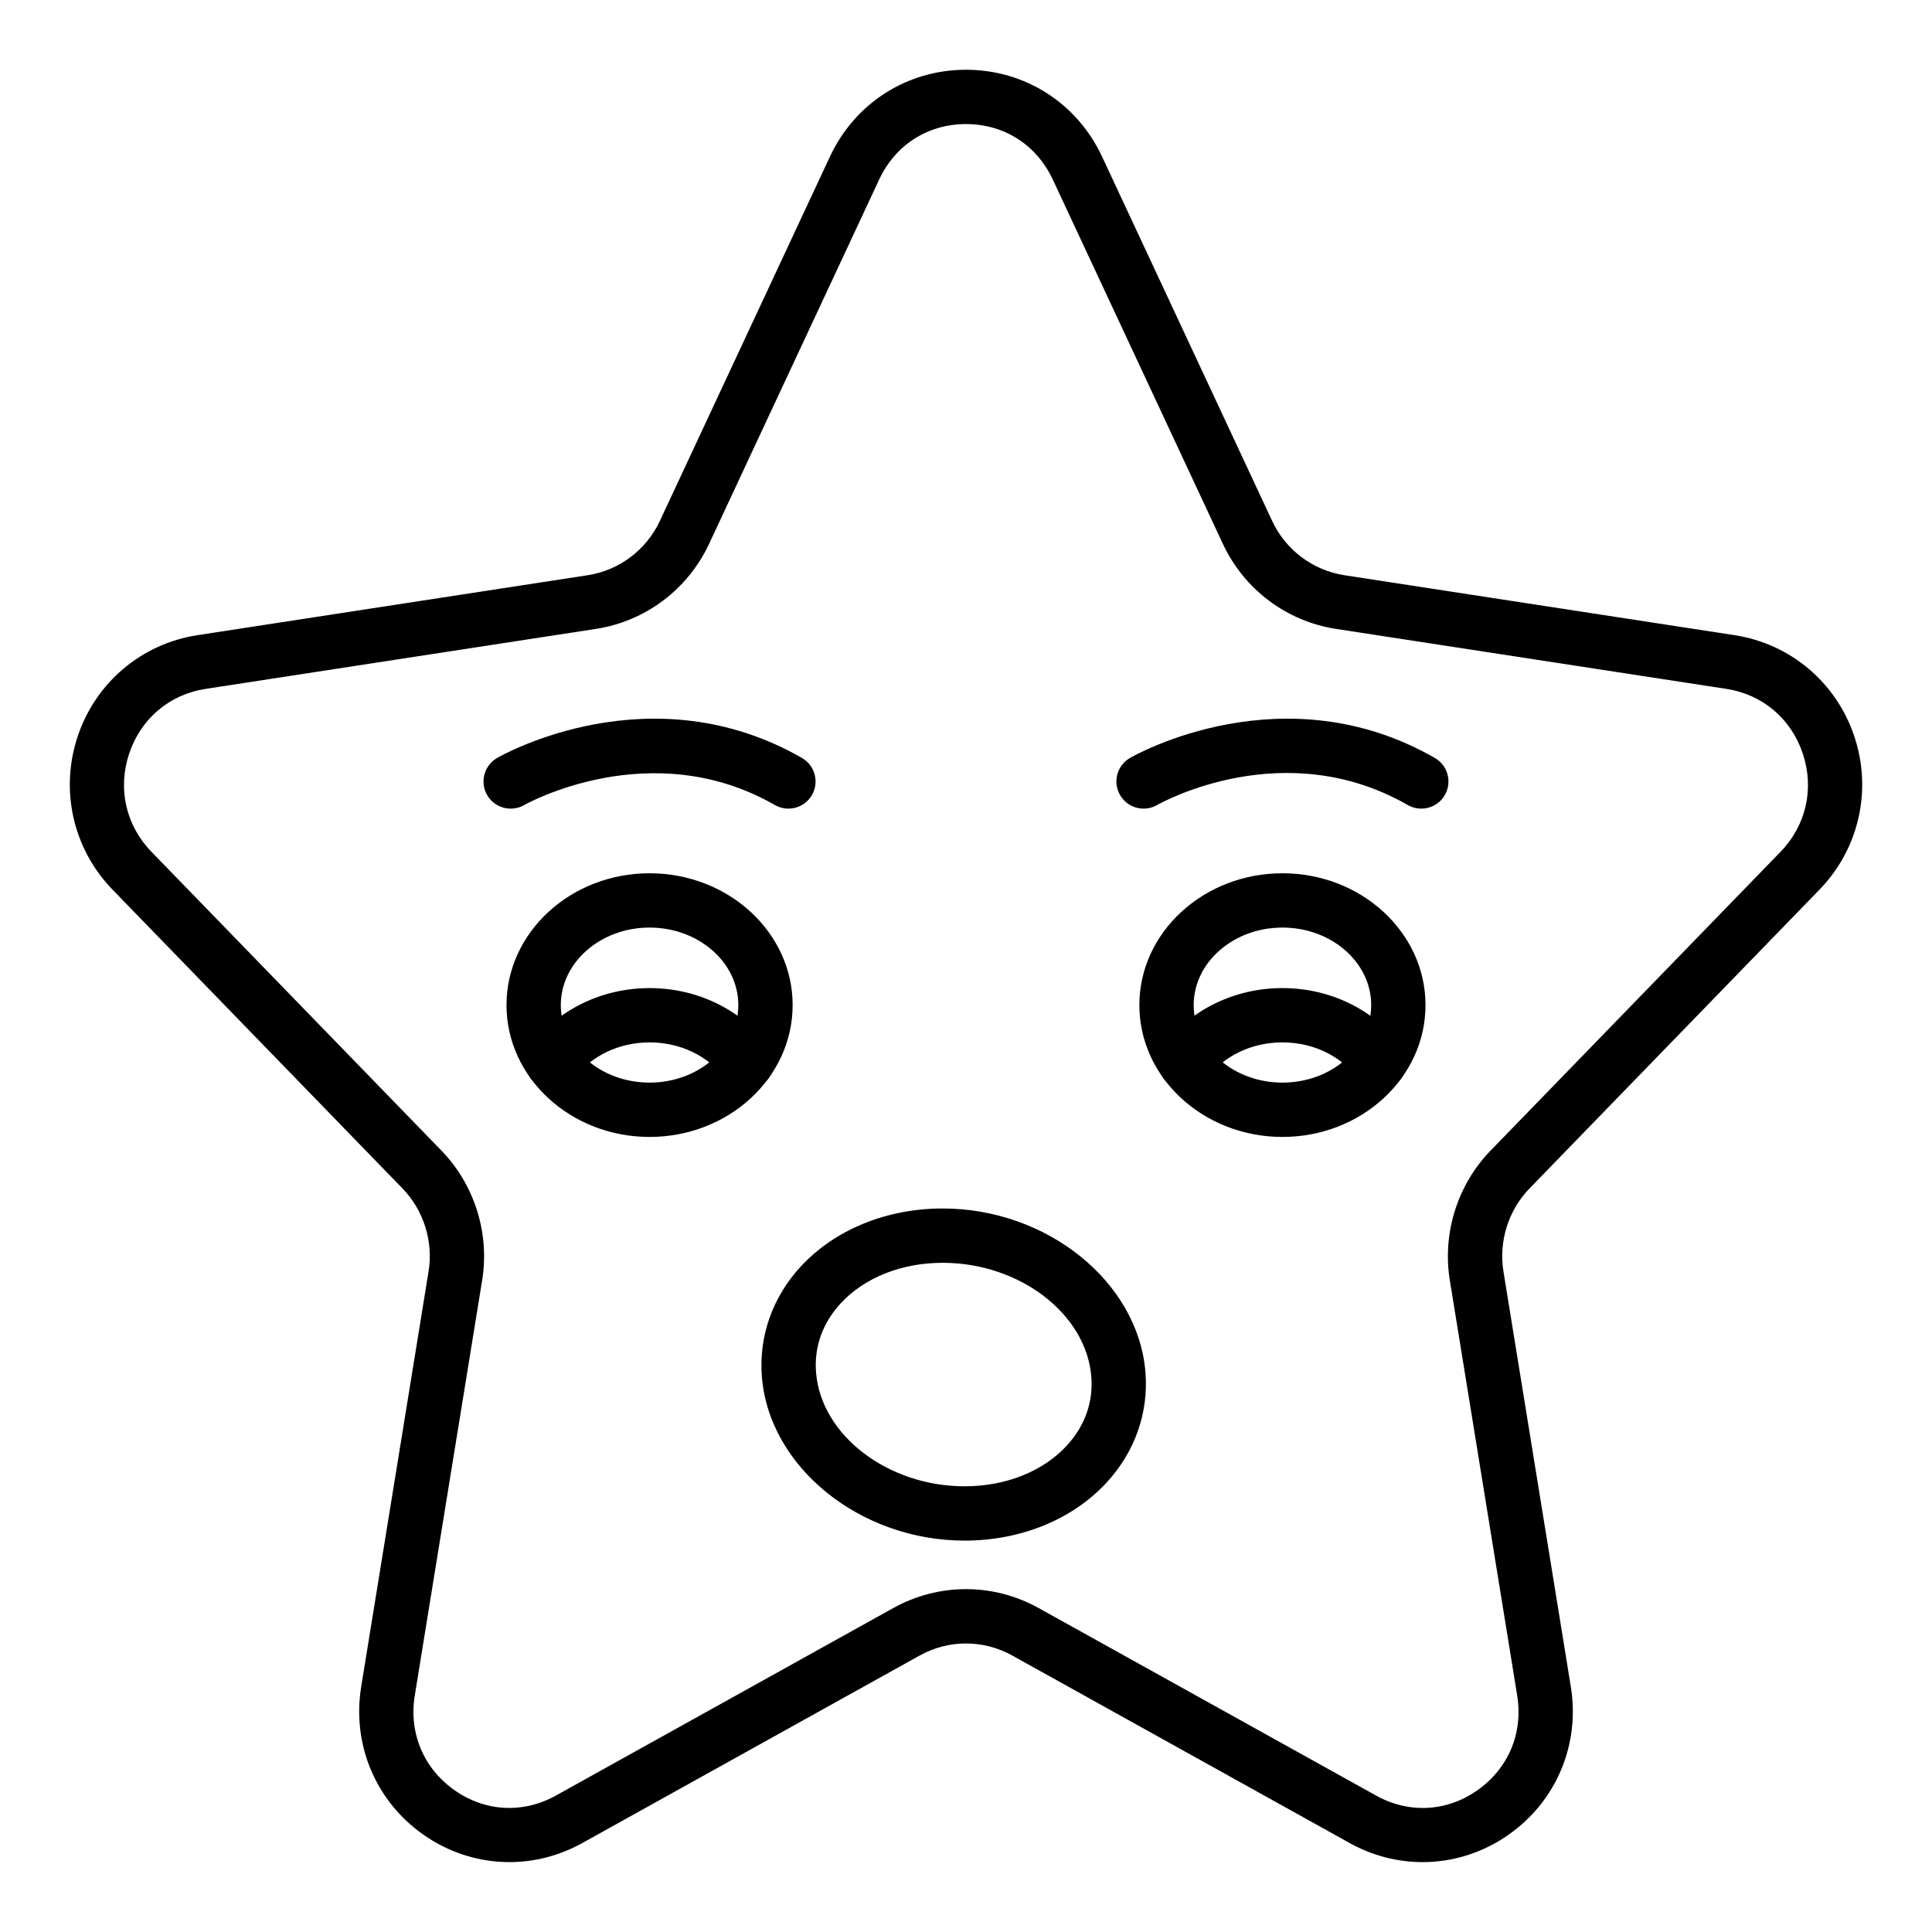 <?xml version="1.0" encoding="UTF-8"?>
<!-- Uploaded to: SVG Repo, www.svgrepo.com, Generator: SVG Repo Mixer Tools -->
<svg fill="#000000" width="800px" height="800px" version="1.1" viewBox="144 144 512 512" xmlns="http://www.w3.org/2000/svg">
 <g>
  <path d="m521 637.48c-6.602 0-13.234-1.672-19.309-5.047l-89.41-49.691c-7.688-4.273-16.879-4.273-24.574 0l-89.406 49.691c-13.41 7.449-29.543 6.602-42.098-2.223-12.652-8.883-18.965-23.902-16.484-39.207l17.852-110.03c1.297-7.992-1.285-16.23-6.91-22.027l-76.832-79.172c-10.488-10.805-14.02-26.398-9.215-40.703 4.781-14.227 16.93-24.473 31.711-26.742l103.38-15.883c8.395-1.293 15.566-6.676 19.176-14.414l45.062-96.523c6.633-14.199 20.445-23.02 36.059-23.02 15.609 0 29.426 8.82 36.059 23.02l45.062 96.523c3.613 7.738 10.781 13.121 19.176 14.414l103.38 15.883c14.781 2.269 26.93 12.52 31.711 26.742 4.805 14.305 1.273 29.898-9.219 40.703l-76.828 79.172c-5.621 5.797-8.207 14.035-6.91 22.027l17.852 110.03c2.481 15.301-3.836 30.32-16.484 39.207-6.871 4.832-14.809 7.269-22.789 7.269zm-121-72.344c6.621 0 13.242 1.672 19.277 5.027l89.414 49.691c8.68 4.82 18.715 4.301 26.832-1.418 8.219-5.769 12.164-15.16 10.547-25.121l-17.852-110.03c-2.019-12.461 2.016-25.309 10.789-34.355l76.832-79.172c6.824-7.027 9.027-16.785 5.902-26.098-3.106-9.238-10.68-15.633-20.254-17.102l-103.38-15.883c-13.152-2.016-24.383-10.453-30.035-22.555l-45.066-96.527c-4.305-9.215-12.906-14.711-23.012-14.711s-18.711 5.496-23.012 14.711l-45.062 96.523c-5.656 12.102-16.883 20.539-30.035 22.555l-103.38 15.887c-9.578 1.469-17.152 7.863-20.254 17.098-3.125 9.312-0.922 19.07 5.902 26.098l76.836 79.172c8.773 9.047 12.809 21.895 10.789 34.355l-17.855 110.03c-1.617 9.961 2.328 19.352 10.547 25.121 8.125 5.715 18.16 6.234 26.832 1.418l89.41-49.691c6.039-3.352 12.66-5.023 19.281-5.023z"/>
  <path d="m520.65 358.3c-1.215 0-2.445-0.309-3.578-0.957-32.637-18.73-65.086-0.766-66.449 0.008-3.453 1.969-7.844 0.766-9.812-2.684-1.969-3.445-0.785-7.824 2.652-9.805 1.648-0.949 40.812-22.934 80.777 0 3.449 1.977 4.637 6.375 2.656 9.824-1.328 2.32-3.75 3.613-6.246 3.613z"/>
  <path d="m279.34 358.3c-2.492 0-4.918-1.293-6.25-3.613-1.98-3.445-0.789-7.844 2.652-9.824 1.652-0.949 40.82-22.934 80.777 0 3.449 1.98 4.637 6.375 2.656 9.824-1.977 3.445-6.375 4.625-9.824 2.656-32.863-18.863-66.105-0.191-66.43 0-1.129 0.648-2.363 0.957-3.582 0.957z"/>
  <path d="m483.86 445.3c-20.91 0-37.918-15.672-37.918-34.938s17.008-34.938 37.918-34.938c20.906 0 37.914 15.672 37.914 34.938 0.004 19.266-17.008 34.938-37.914 34.938zm0-55.484c-12.973 0-23.523 9.215-23.523 20.543 0 11.332 10.555 20.543 23.523 20.543 12.973 0 23.52-9.215 23.52-20.543 0.004-11.328-10.547-20.543-23.52-20.543z"/>
  <path d="m316.14 445.3c-20.906 0-37.914-15.672-37.914-34.938s17.008-34.938 37.914-34.938c20.91 0 37.918 15.672 37.918 34.938s-17.008 34.938-37.918 34.938zm0-55.484c-12.973 0-23.52 9.215-23.52 20.543 0 11.332 10.551 20.543 23.52 20.543 12.973 0 23.523-9.215 23.523-20.543s-10.551-20.543-23.523-20.543z"/>
  <path d="m458.14 432.73c-1.465 0-2.949-0.449-4.223-1.379-3.215-2.332-3.93-6.84-1.59-10.051 7.031-9.672 18.812-15.449 31.512-15.449 12.695 0 24.48 5.777 31.516 15.449 2.34 3.211 1.629 7.711-1.586 10.051-3.223 2.328-7.723 1.625-10.055-1.59-4.336-5.961-11.77-9.516-19.875-9.516-8.109 0-15.535 3.555-19.875 9.516-1.402 1.941-3.598 2.969-5.824 2.969z"/>
  <path d="m341.85 432.73c-2.223 0-4.422-1.027-5.828-2.965-4.336-5.961-11.762-9.516-19.875-9.516-8.109 0-15.539 3.555-19.875 9.516-2.336 3.219-6.836 3.922-10.055 1.59-3.215-2.34-3.926-6.84-1.586-10.051 7.035-9.672 18.82-15.449 31.516-15.449 12.699 0 24.48 5.777 31.512 15.449 2.34 3.211 1.629 7.719-1.59 10.051-1.27 0.926-2.754 1.375-4.219 1.375z"/>
  <path d="m399.65 552.28c-27.734 0-51.844-19.484-53.742-43.438-0.848-10.727 2.82-21.102 10.32-29.219 9.02-9.762 22.719-15.363 37.59-15.363 27.734 0 51.844 19.492 53.742 43.445 0.848 10.719-2.82 21.094-10.316 29.211-9.02 9.762-22.723 15.363-37.594 15.363zm-5.828-73.625c-10.867 0-20.715 3.914-27.02 10.738-4.816 5.207-7.078 11.539-6.539 18.309 1.316 16.645 18.988 30.18 39.387 30.18 10.867 0 20.715-3.914 27.02-10.738 4.816-5.207 7.078-11.539 6.539-18.301-1.316-16.645-18.988-30.188-39.387-30.188z"/>
 </g>
</svg>